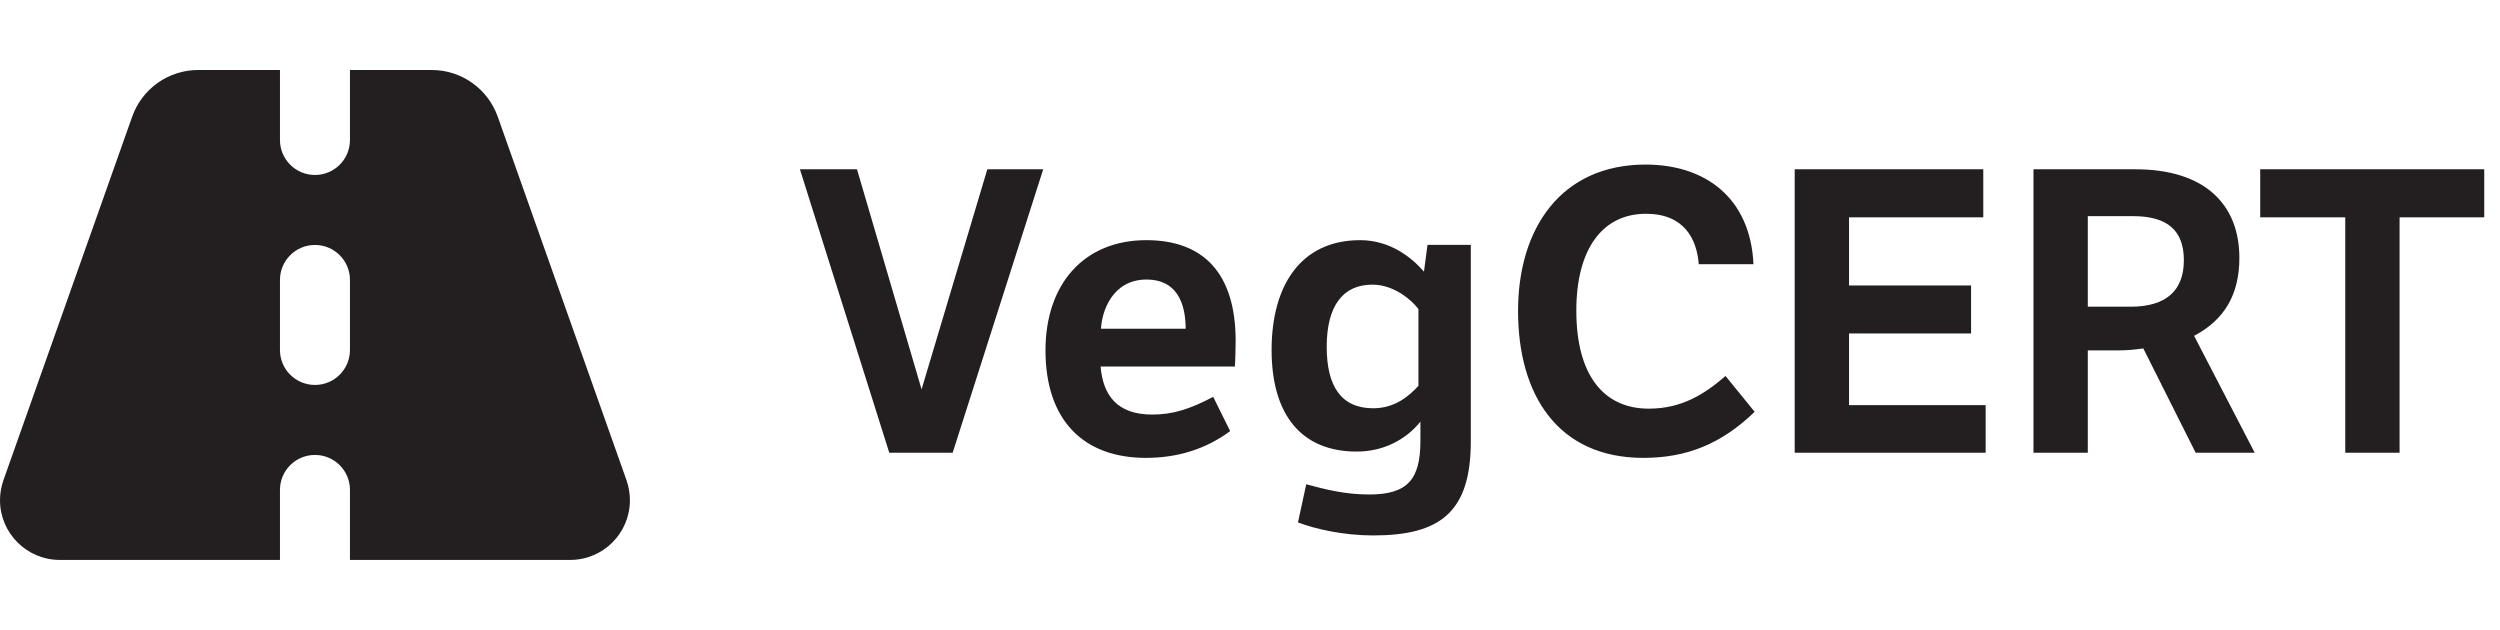 <svg width="127" height="32" viewBox="0 0 127 32" fill="none" xmlns="http://www.w3.org/2000/svg">
<path d="M14.222 3.556H10.067C8.561 3.556 7.217 4.506 6.717 5.922L0.172 24.4C0.061 24.722 0 25.067 0 25.411C0 27.083 1.361 28.444 3.033 28.444H14.222V24.889C14.222 23.905 15.017 23.111 16 23.111C16.983 23.111 17.778 23.905 17.778 24.889V28.444H28.967C30.644 28.444 32 27.083 32 25.411C32 25.067 31.939 24.722 31.828 24.4L25.283 5.922C24.778 4.506 23.439 3.556 21.933 3.556H17.778V7.111C17.778 8.094 16.983 8.889 16 8.889C15.017 8.889 14.222 8.094 14.222 7.111V3.556ZM17.778 14.222V17.778C17.778 18.761 16.983 19.555 16 19.555C15.017 19.555 14.222 18.761 14.222 17.778V14.222C14.222 13.239 15.017 12.444 16 12.444C16.983 12.444 17.778 13.239 17.778 14.222Z" fill="#231F20"/>
<path d="M45.175 23L40.636 8.6H43.535L46.816 19.78L50.156 8.6H52.995L48.395 23H45.175ZM61.631 20.16L62.491 21.9C61.251 22.82 59.811 23.26 58.211 23.26C55.031 23.26 53.111 21.34 53.111 17.8C53.111 14.4 55.091 12.2 58.231 12.2C61.151 12.2 62.771 13.9 62.771 17.32C62.771 17.56 62.751 18.44 62.731 18.62H55.911C56.031 20.06 56.731 21.06 58.531 21.06C59.591 21.06 60.451 20.78 61.631 20.16ZM55.931 16.7H60.231C60.231 15.36 59.751 14.2 58.251 14.2C56.491 14.2 55.971 15.84 55.931 16.7ZM74.717 12.44V22.42C74.717 26.04 73.137 27.2 69.757 27.2C68.257 27.2 66.837 26.88 65.937 26.54L66.357 24.6C67.317 24.86 68.317 25.12 69.557 25.12C71.497 25.12 72.157 24.36 72.157 22.4V21.42C71.417 22.34 70.277 22.94 68.917 22.94C66.137 22.94 64.597 21.1 64.597 17.78C64.597 14.48 66.097 12.2 69.097 12.2C70.617 12.2 71.717 13.08 72.337 13.8L72.517 12.44H74.717ZM72.057 19.6V15.7C71.697 15.22 70.797 14.46 69.717 14.46C68.217 14.46 67.397 15.54 67.397 17.62C67.397 19.6 68.117 20.74 69.757 20.74C70.877 20.74 71.597 20.1 72.057 19.6ZM87.657 19.1L89.137 20.92C87.437 22.56 85.677 23.26 83.477 23.26C79.157 23.26 77.117 20.08 77.117 15.8C77.117 11.58 79.317 8.36 83.597 8.36C86.597 8.36 88.917 10.02 89.077 13.42H86.297C86.197 12.14 85.557 10.86 83.617 10.86C81.397 10.86 80.077 12.66 80.077 15.78C80.077 19.1 81.497 20.76 83.757 20.76C85.477 20.76 86.637 19.98 87.657 19.1ZM91.171 23V8.6H100.751V11.04H93.931V14.5H100.131V16.94H93.931V20.58H100.871V23H91.171ZM103.3 8.6H108.48C112 8.6 113.76 10.38 113.76 13.1C113.76 14.94 113.02 16.24 111.46 17.06L114.54 23H111.54L108.88 17.7C108.46 17.76 108.08 17.8 107.6 17.8H106.06V23H103.3V8.6ZM108.36 10.98H106.06V15.58H108.24C110.04 15.58 110.94 14.76 110.94 13.22C110.94 11.72 110.12 10.98 108.36 10.98ZM119.139 23V11.04H114.819V8.6H126.199V11.04H121.899V23H119.139Z" fill="#231F20"/>
</svg>
